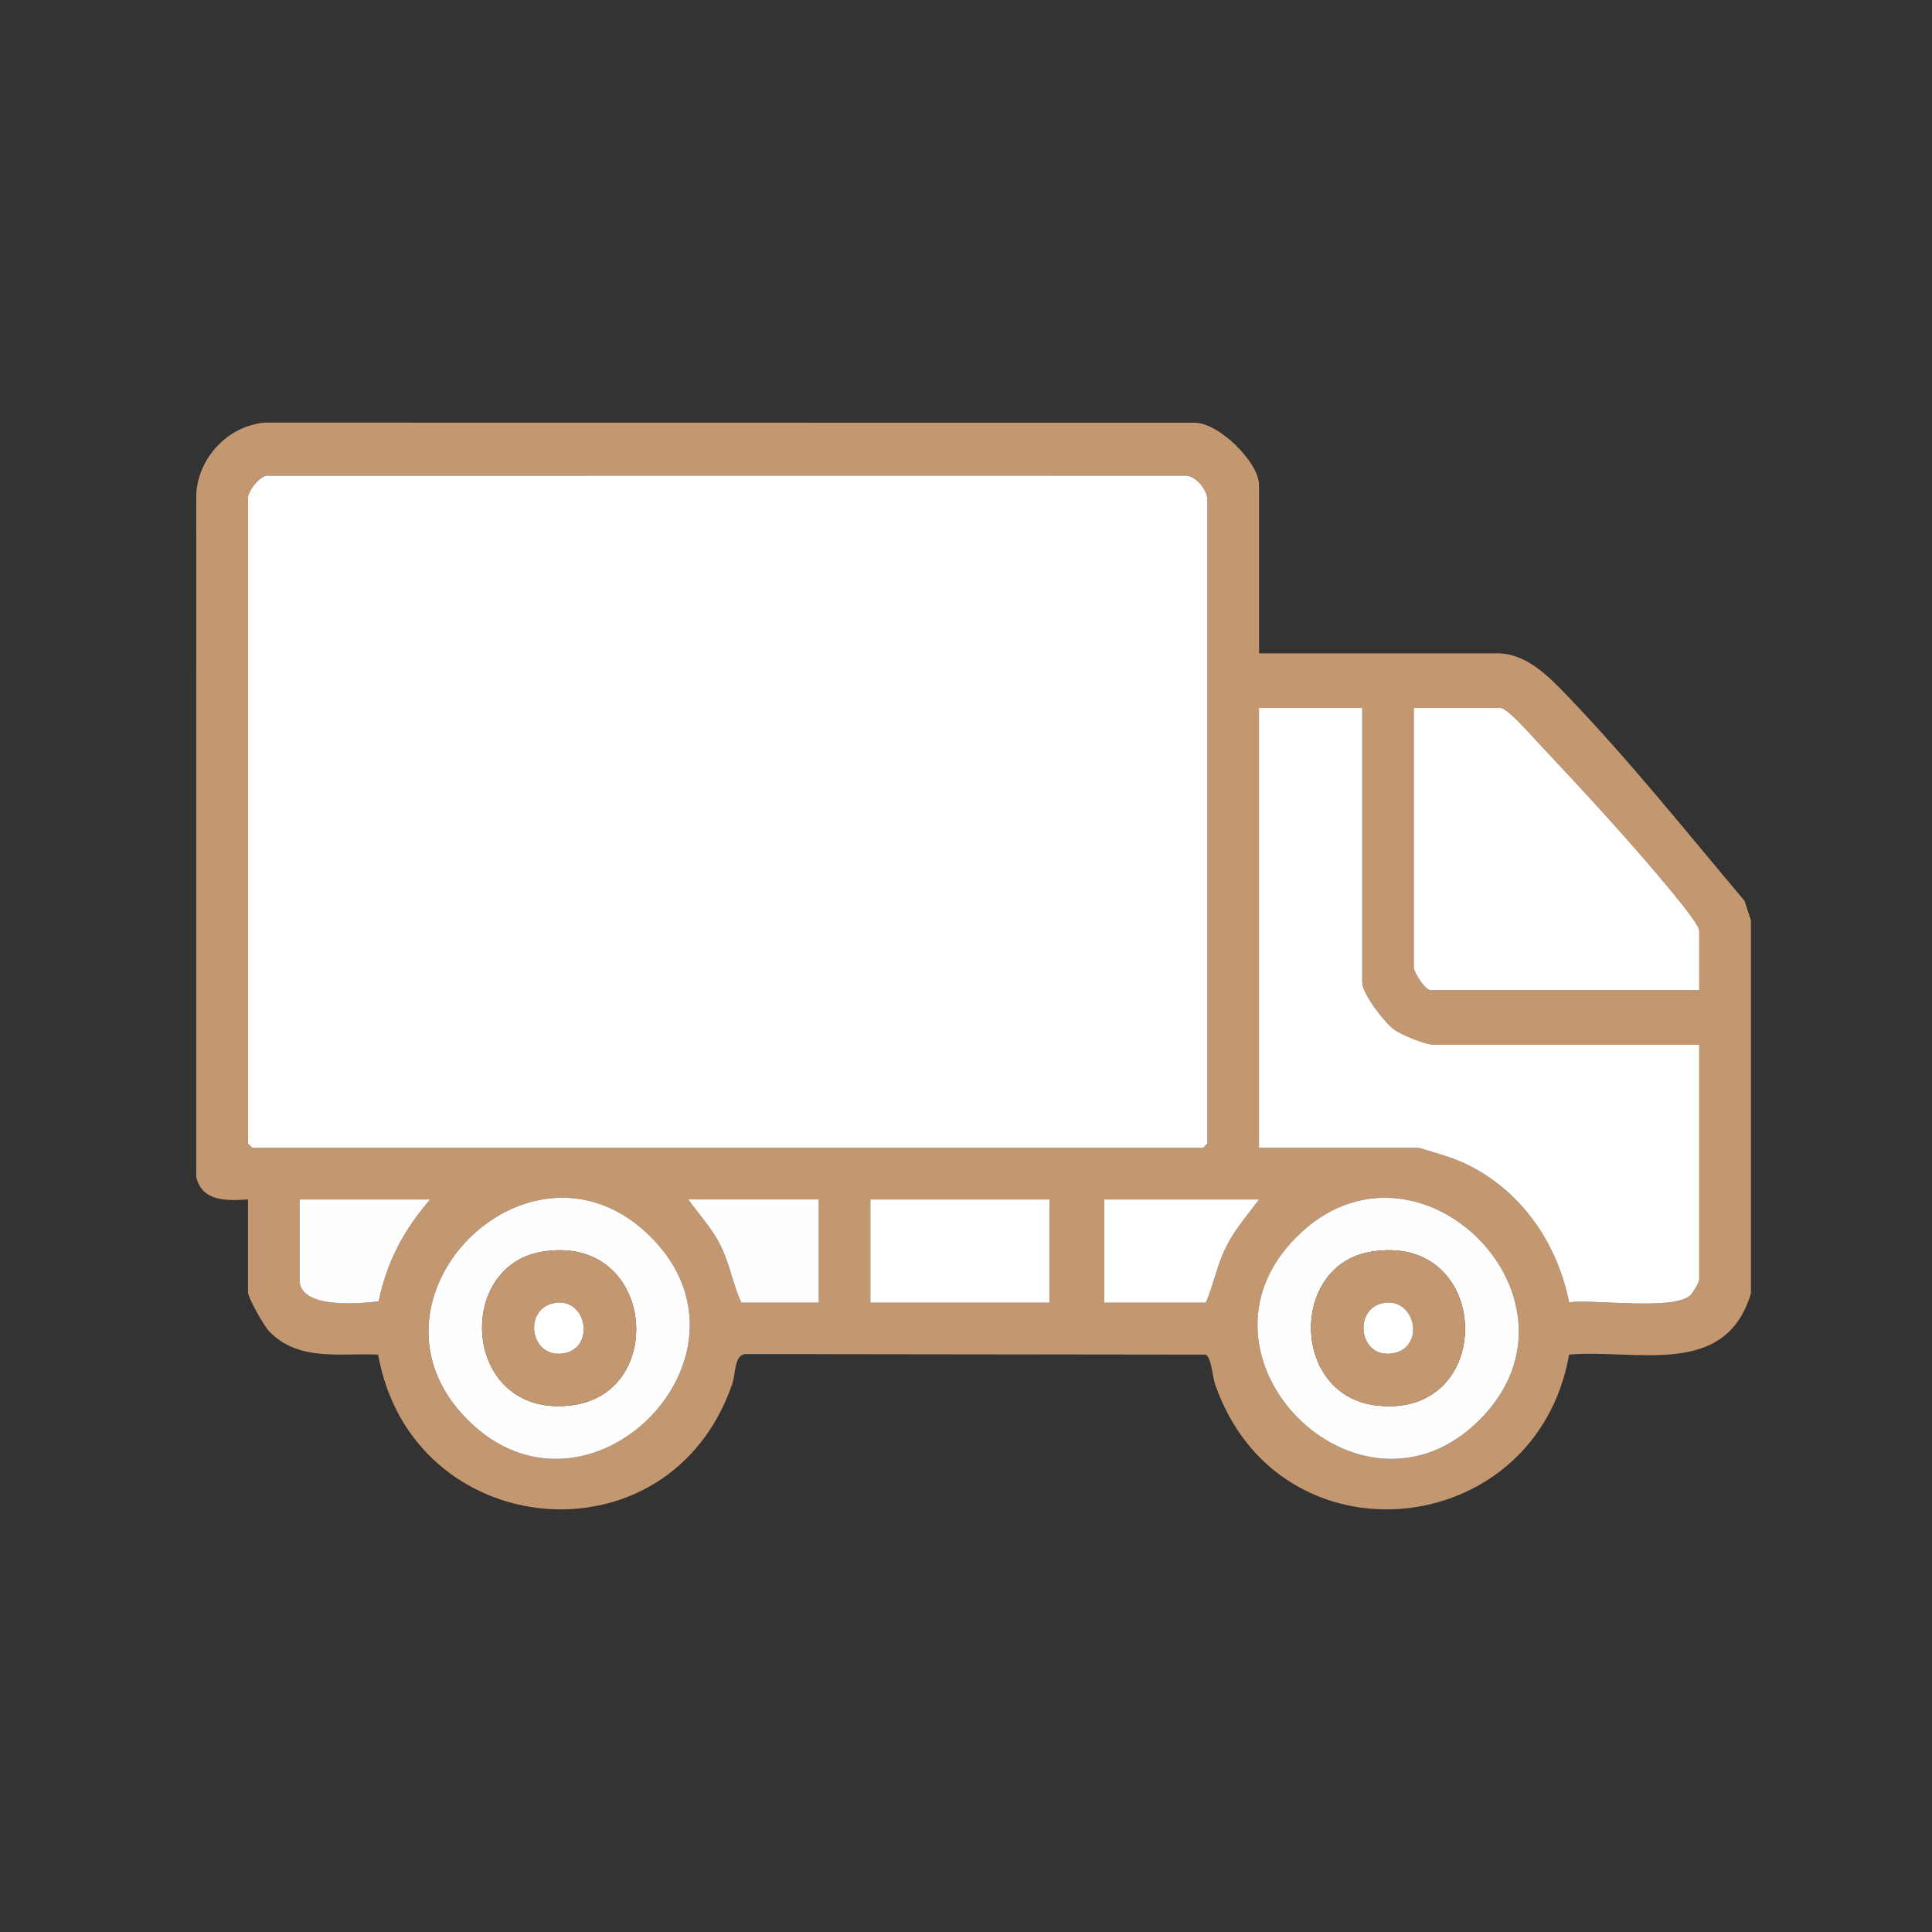 <svg width="128" height="128" viewBox="0 0 128 128" fill="none" xmlns="http://www.w3.org/2000/svg">
<rect x="0" y="0" width="128" height="128" fill="#333333" stroke="none"/>
<g clip-path="url(#clip0_717_19491)">
<path d="M116 85.7C114.305 91.339 108.458 89.368 103.958 89.746C101.755 102.169 84.732 103.871 80.506 91.722C80.332 91.227 80.252 89.879 79.867 89.748L49.51 89.712C48.609 89.658 48.772 90.957 48.504 91.722C44.274 103.877 27.251 102.163 25.052 89.746C22.523 89.631 19.798 90.226 17.839 88.212C17.497 87.861 16.43 85.996 16.43 85.599V79.468C15.021 79.553 13.377 79.625 13 77.972L13.004 32.725C13.135 30.312 15.114 28.215 17.529 28L79.091 28.008C80.736 27.95 83.416 30.657 83.416 32.129V43.285H99.207C101.132 43.285 102.617 44.828 103.837 46.097C107.956 50.387 111.764 55.154 115.583 59.686L116.004 60.975V85.7H116ZM16.43 32.932V75.748C16.43 75.77 16.71 76.05 16.733 76.05H79.694C79.716 76.05 79.996 75.77 79.996 75.748V33.134C79.996 32.508 79.294 31.573 78.601 31.513L17.628 31.517C17.126 31.668 16.519 32.435 16.43 32.934V32.932ZM90.252 46.904H83.414V76.052H93.975C94.096 76.052 96.001 76.653 96.285 76.761C100.374 78.308 103.131 82.046 103.96 86.28C105.647 86.073 110.871 86.844 111.995 85.819C112.163 85.668 112.582 84.957 112.582 84.798V69.219H94.981C94.427 69.219 92.869 68.572 92.367 68.213C91.728 67.756 90.254 65.825 90.254 65.098V46.906L90.252 46.904ZM112.582 65.599V61.68C112.582 61.364 111.731 60.288 111.477 59.97C108.712 56.495 104.897 52.387 101.823 49.114C101.392 48.655 99.87 46.906 99.407 46.906H93.675V64.093C93.675 64.431 94.422 65.601 94.781 65.601H112.584L112.582 65.599ZM28.499 79.468H19.849V84.796C19.849 86.743 23.833 86.373 25.091 86.213C25.621 83.603 26.768 81.46 28.499 79.468ZM43.113 81.952C35.152 73.994 23.033 86.127 30.984 94.073C38.917 102 51.046 89.879 43.113 81.952ZM54.246 79.468H45.596C46.312 80.457 47.16 81.37 47.716 82.475C48.347 83.722 48.537 85.063 49.115 86.304H54.244V79.47L54.246 79.468ZM69.534 79.468H57.667V86.302H69.534V79.468ZM83.414 79.468H73.155V86.302H79.893C80.441 84.991 80.621 83.782 81.298 82.479C81.87 81.376 82.68 80.453 83.414 79.468ZM98.028 94.073C105.983 86.123 93.854 74 85.899 81.952C77.966 89.879 90.095 102 98.028 94.073Z" fill="#C3976F"/>
<path d="M16.43 32.933C16.518 32.433 17.125 31.668 17.627 31.515L78.6 31.511C79.292 31.573 79.995 32.506 79.995 33.132V75.748C79.995 75.771 79.715 76.05 79.693 76.05H16.732C16.71 76.05 16.43 75.771 16.43 75.748V32.933Z" fill="white"/>
<path d="M90.251 46.904V65.096C90.251 65.823 91.726 67.754 92.363 68.211C92.865 68.57 94.423 69.216 94.977 69.216H112.578V84.796C112.578 84.955 112.157 85.666 111.991 85.817C110.867 86.842 105.643 86.07 103.956 86.278C103.127 82.046 100.368 78.308 96.281 76.759C95.997 76.653 94.092 76.05 93.971 76.05H83.41V46.904H90.249H90.251Z" fill="white"/>
<path d="M112.581 65.599H94.778C94.42 65.599 93.672 64.431 93.672 64.091V46.904H99.404C99.867 46.904 101.389 48.654 101.82 49.112C104.894 52.385 108.711 56.493 111.474 59.968C111.728 60.288 112.579 61.364 112.579 61.678V65.597L112.581 65.599Z" fill="white"/>
<path d="M43.115 81.951C51.048 89.879 38.917 102 30.986 94.072C23.035 86.127 35.154 73.994 43.115 81.951ZM35.892 82.934C29.969 83.937 30.72 94.143 38.004 93.085C44.286 92.173 43.311 81.675 35.892 82.934Z" fill="#FEFEFE"/>
<path d="M98.026 94.072C90.094 102 77.965 89.879 85.897 81.951C93.853 74.002 105.984 86.123 98.026 94.072ZM90.803 82.934C85.434 83.845 85.533 92.445 91.18 93.116C99.226 94.07 98.948 81.555 90.803 82.934Z" fill="#FEFEFE"/>
<path d="M69.531 79.469H57.664V86.303H69.531V79.469Z" fill="white"/>
<path d="M83.415 79.469C82.681 80.454 81.871 81.376 81.299 82.48C80.624 83.783 80.442 84.993 79.894 86.303H73.156V79.469H83.415Z" fill="white"/>
<path d="M54.246 79.469V86.303H49.117C48.538 85.064 48.349 83.721 47.718 82.474C47.16 81.37 46.313 80.458 45.598 79.467H54.248L54.246 79.469Z" fill="#FEFEFE"/>
<path d="M28.498 79.469C26.767 81.461 25.62 83.604 25.09 86.214C23.832 86.373 19.848 86.744 19.848 84.796V79.469H28.498Z" fill="#FEFEFE"/>
<path d="M35.892 82.934C43.313 81.678 44.289 92.173 38.005 93.085C30.721 94.143 29.969 83.937 35.892 82.934ZM36.697 86.338C34.673 86.755 35.116 89.883 37.206 89.68C39.52 89.452 38.92 85.881 36.697 86.338Z" fill="#C3976F"/>
<path d="M90.803 82.934C98.948 81.555 99.226 94.07 91.18 93.116C85.533 92.445 85.436 83.845 90.803 82.934ZM91.605 86.338C89.669 86.737 90.029 89.881 92.115 89.68C94.508 89.446 93.835 85.879 91.605 86.338Z" fill="#C3976F"/>
<path d="M36.693 86.339C38.914 85.879 39.515 89.452 37.203 89.68C35.115 89.885 34.672 86.757 36.693 86.339Z" fill="white"/>
<path d="M91.606 86.339C93.835 85.879 94.507 89.446 92.116 89.68C90.03 89.883 89.671 86.739 91.606 86.339Z" fill="white"/>
</g>
<defs>
<clipPath id="clip0_717_19491">
<rect width="103" height="72" fill="white" transform="translate(13 28)"/>
</clipPath>
</defs>
</svg>
